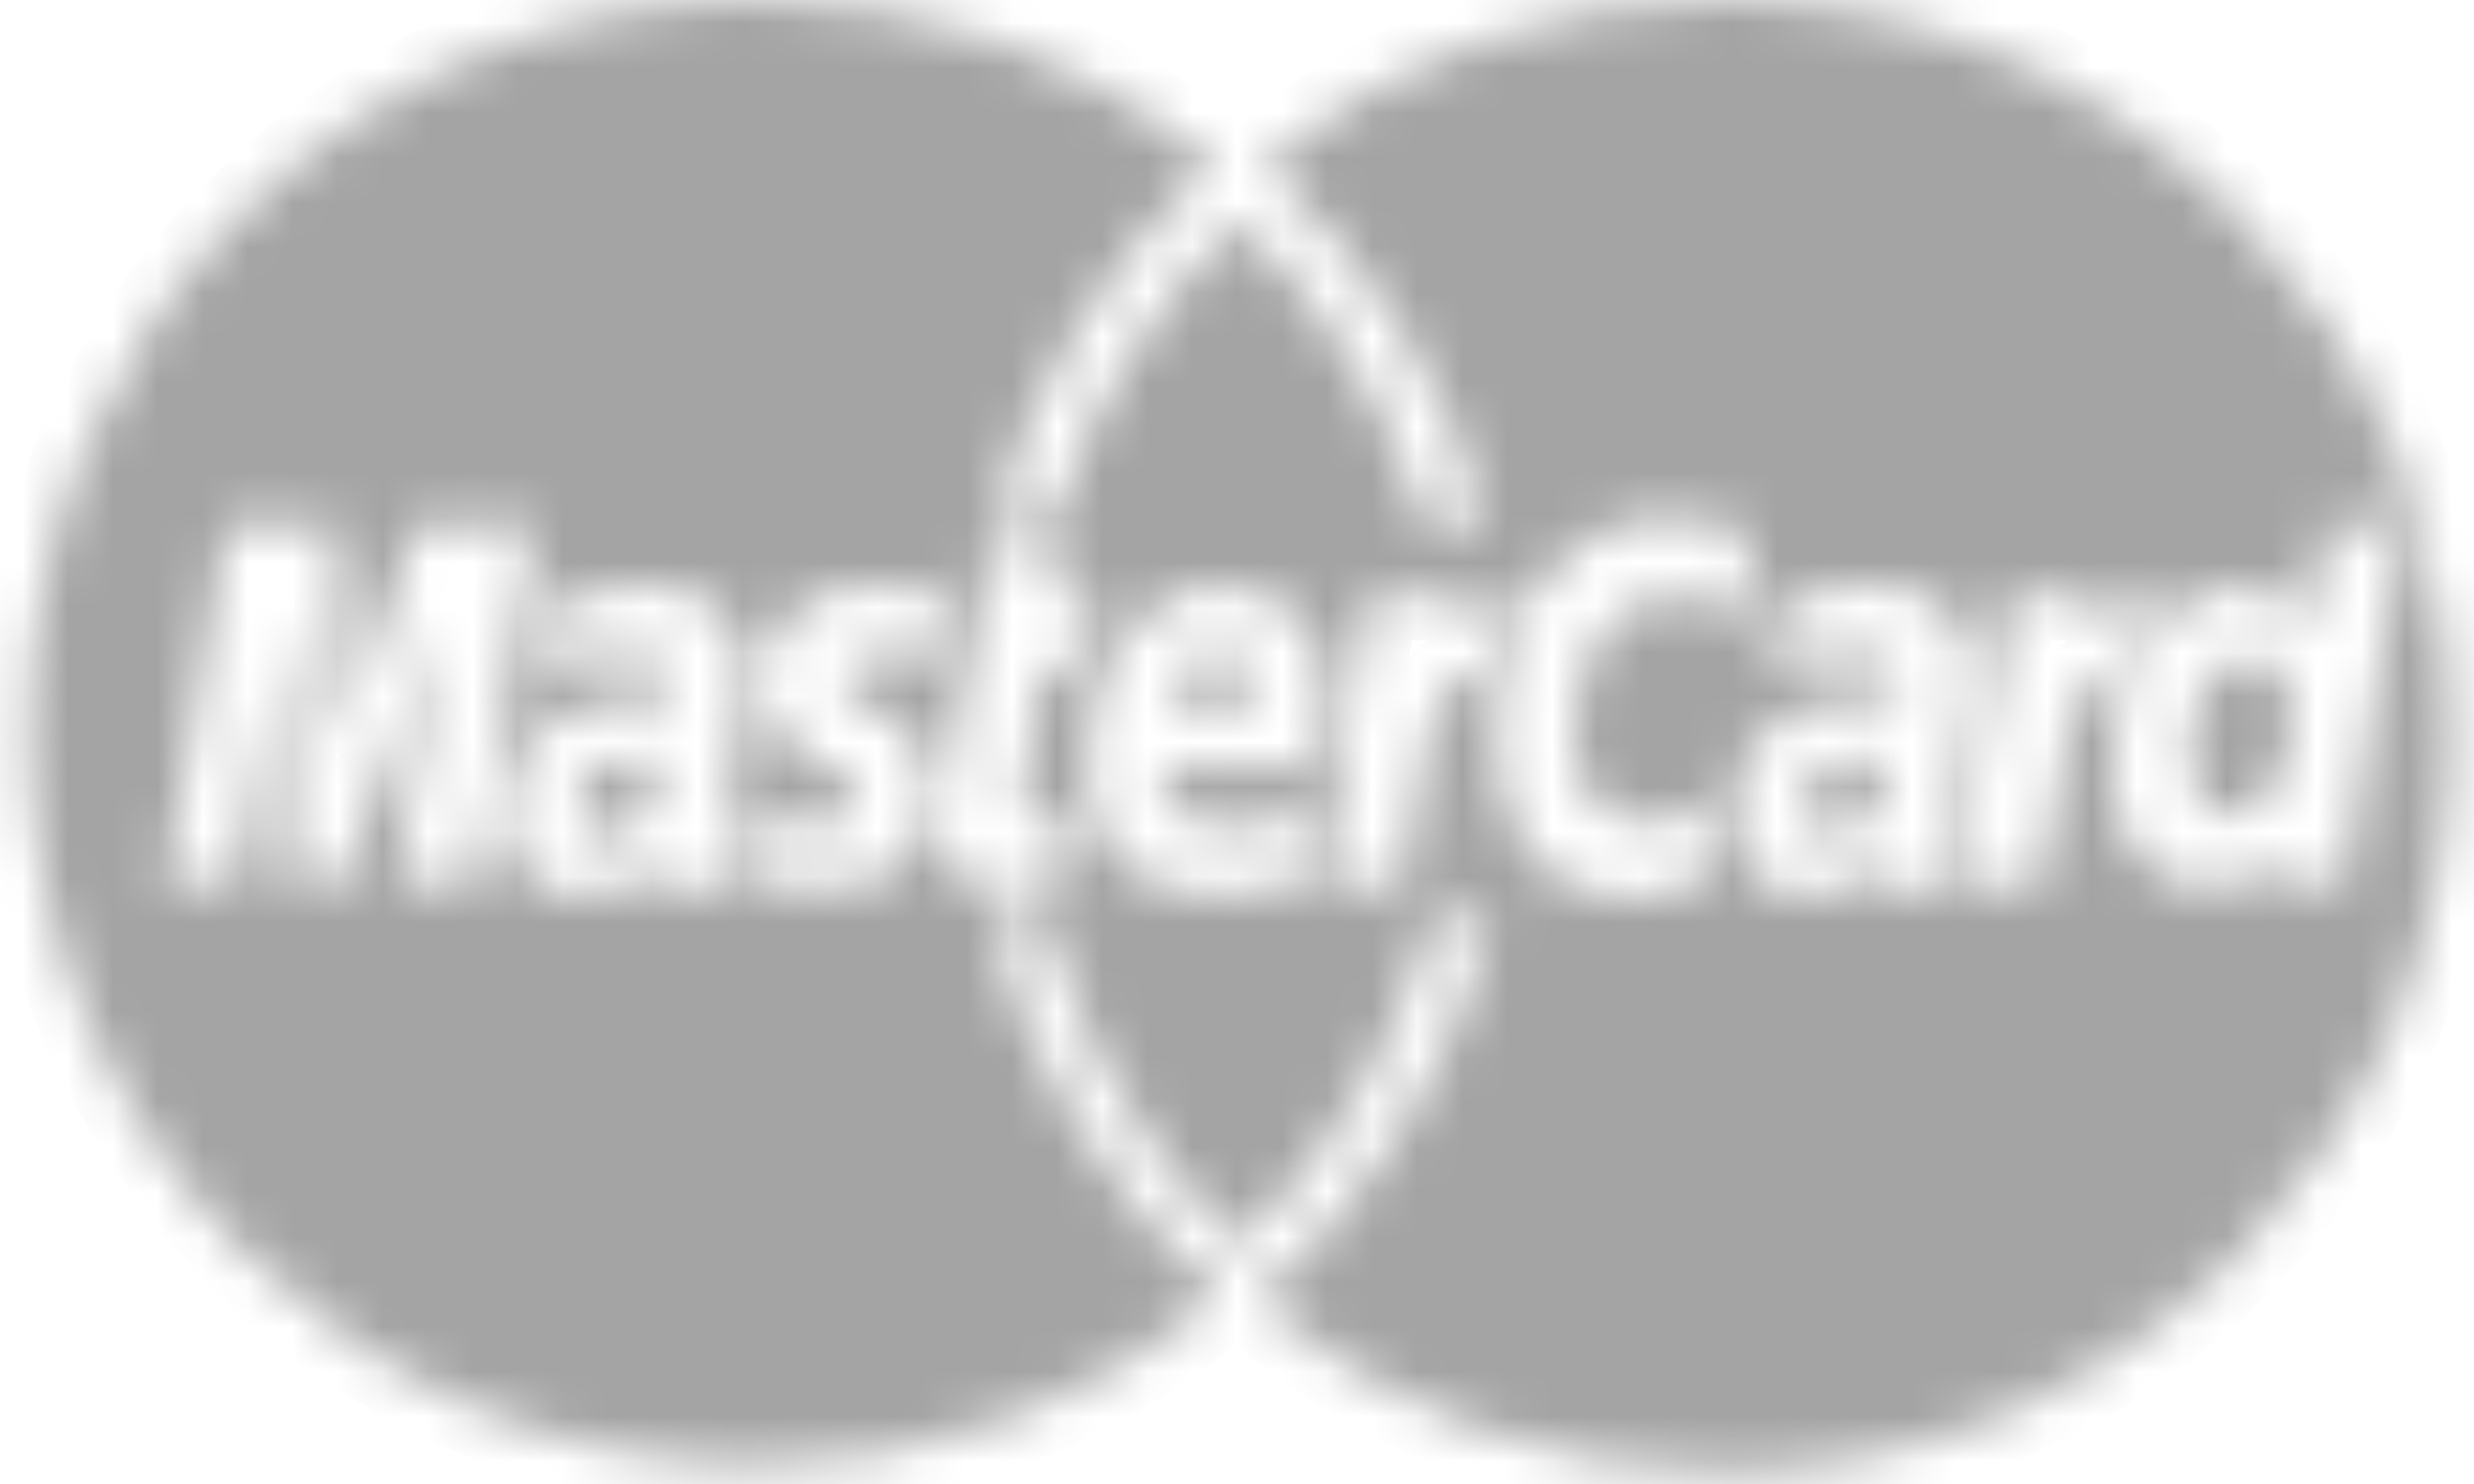 <svg width="55" height="33" viewBox="0 0 55 33" fill="none" xmlns="http://www.w3.org/2000/svg">
<mask id="path-1-inside-1_57_921" fill="white">
<path d="M16.824 6.8492e-05C20.679 6.8492e-05 24.219 1.356 26.998 3.621C24.66 5.736 22.916 8.515 22.056 11.665H23.404C24.198 9.066 25.641 6.753 27.543 4.918C29.444 6.753 30.887 9.066 31.681 11.665H33.051C32.178 8.531 30.432 5.769 28.096 3.668C30.88 1.374 34.434 0 38.305 0C47.239 0 54.481 7.323 54.481 16.356C54.481 25.39 47.239 32.712 38.305 32.712C34.37 32.712 30.761 31.292 27.956 28.93C30.465 26.723 32.315 23.765 33.16 20.399H31.841C31.09 23.224 29.579 25.736 27.543 27.701C25.506 25.736 23.997 23.224 23.246 20.399H21.99C22.841 23.716 24.666 26.633 27.137 28.819C24.338 31.152 20.743 32.555 16.824 32.555C7.89 32.555 0.648 25.267 0.648 16.277C0.648 7.288 7.89 6.8492e-05 16.824 6.8492e-05ZM37.092 11.498C35.148 11.498 33.257 13.216 33.257 16.442C33.257 18.581 34.279 19.992 36.288 19.992C36.856 19.992 37.761 19.757 37.761 19.757L38.06 17.888C38.06 17.888 37.235 18.311 36.668 18.311C35.473 18.311 34.994 17.382 34.994 16.384C34.994 14.36 36.022 13.245 37.166 13.245C38.024 13.245 38.713 13.736 38.713 13.736L38.987 11.918C38.987 11.918 37.967 11.498 37.092 11.498ZM53.432 11.656L51.742 11.66L51.379 13.909C51.379 13.909 50.743 13.036 49.75 13.036C48.205 13.036 46.918 14.892 46.918 17.026C46.918 18.404 47.603 19.755 49.007 19.755C50.017 19.755 50.577 19.053 50.577 19.053L50.503 19.653H52.145L53.432 11.656ZM5.017 11.679L3.67 19.695H5.293L6.319 13.651L6.471 19.695H7.631L9.797 13.651L8.836 19.695H10.56L11.89 11.679H9.223L7.562 16.597L7.475 11.68L5.017 11.679ZM21.971 12.2C21.934 12.237 20.99 17.744 20.99 18.415C20.99 19.408 21.541 19.852 22.315 19.845C22.87 19.84 23.3 19.699 23.499 19.64C23.52 19.634 23.56 19.623 23.56 19.623L23.769 18.189C23.656 18.189 23.488 18.238 23.341 18.238C22.762 18.238 22.698 17.927 22.735 17.696L23.201 14.771H24.081L24.295 13.186H23.465L23.634 12.2H21.971ZM41.587 13.007C40.454 13.007 39.586 13.384 39.586 13.384L39.346 14.856C39.346 14.856 40.062 14.556 41.146 14.556C41.761 14.556 42.212 14.627 42.212 15.144C42.212 15.459 42.157 15.575 42.157 15.575C42.157 15.575 41.67 15.533 41.446 15.533C40.017 15.533 38.516 16.166 38.516 18.07C38.516 19.57 39.502 19.913 40.112 19.913C41.277 19.913 41.78 19.13 41.806 19.128L41.752 19.781H43.206L43.856 15.07C43.856 13.071 42.172 13.007 41.587 13.007ZM14.311 13.015C13.174 13.015 12.302 13.393 12.302 13.393L12.061 14.865C12.061 14.865 12.78 14.564 13.867 14.564C14.485 14.564 14.937 14.636 14.937 15.153C14.937 15.467 14.883 15.584 14.883 15.584C14.883 15.584 14.395 15.541 14.169 15.541C12.735 15.541 11.229 16.173 11.229 18.076C11.229 19.575 12.217 19.919 12.829 19.919C13.999 19.919 14.503 19.137 14.53 19.134L14.475 19.787H15.936L16.588 15.078C16.588 13.081 14.898 13.015 14.311 13.015ZM19.468 13.015C18.247 13.015 17.008 13.513 17.008 15.215C17.008 17.143 19.074 16.948 19.074 17.76C19.074 18.302 18.497 18.347 18.052 18.347C17.282 18.347 16.59 18.078 16.588 18.091L16.366 19.563C16.406 19.576 16.835 19.77 18.219 19.77C18.591 19.77 20.715 19.866 20.715 17.628C20.715 15.536 18.749 15.951 18.749 15.11C18.749 14.692 19.068 14.56 19.654 14.56C19.887 14.56 20.783 14.634 20.783 14.634L20.99 13.147C20.99 13.147 20.411 13.015 19.468 13.015ZM27.099 13.015C25.403 13.015 24.147 14.86 24.147 16.943C24.147 19.348 25.721 19.919 27.061 19.919C28.299 19.919 28.845 19.64 28.845 19.64L29.14 17.999C29.14 17.999 28.199 18.417 27.348 18.417C25.537 18.417 25.854 17.054 25.854 17.054H29.284C29.284 17.054 29.505 15.952 29.505 15.503C29.505 14.382 28.952 13.015 27.099 13.015ZM33.243 13.085C32.478 13.085 31.911 14.124 31.911 14.124L32.063 13.171H30.476L29.41 19.755H31.164C31.661 16.943 31.751 14.66 32.937 15.078C33.144 13.99 33.345 13.569 33.572 13.109C33.572 13.109 33.465 13.085 33.243 13.085ZM47.452 13.085C46.687 13.085 46.12 14.124 46.12 14.124L46.272 13.171H44.685L43.619 19.755H45.371C45.868 16.943 45.961 14.66 47.146 15.078C47.353 13.99 47.554 13.569 47.781 13.109C47.781 13.109 47.674 13.085 47.452 13.085ZM27.091 14.5C28.054 14.5 27.878 15.6 27.878 15.688H25.981C25.981 15.575 26.16 14.5 27.091 14.5ZM50.016 14.628C50.629 14.628 50.944 15.047 50.944 16.032C50.944 16.926 50.498 18.121 49.575 18.121C48.962 18.121 48.673 17.609 48.673 16.806C48.673 15.494 49.267 14.628 50.016 14.628ZM41.589 16.868C41.839 16.869 41.891 16.893 41.933 16.905C41.927 16.904 41.926 16.905 41.95 16.909C41.982 17.202 41.775 18.577 40.774 18.577C40.259 18.577 40.127 18.163 40.127 17.918C40.127 17.441 40.372 16.868 41.589 16.868ZM14.313 16.875C14.597 16.875 14.628 16.907 14.676 16.915C14.707 17.208 14.5 18.582 13.496 18.582C12.978 18.582 12.844 18.169 12.844 17.924C12.844 17.448 13.091 16.875 14.313 16.875Z"/>
</mask>
<path d="M16.824 6.8492e-05C20.679 6.8492e-05 24.219 1.356 26.998 3.621C24.66 5.736 22.916 8.515 22.056 11.665H23.404C24.198 9.066 25.641 6.753 27.543 4.918C29.444 6.753 30.887 9.066 31.681 11.665H33.051C32.178 8.531 30.432 5.769 28.096 3.668C30.88 1.374 34.434 0 38.305 0C47.239 0 54.481 7.323 54.481 16.356C54.481 25.39 47.239 32.712 38.305 32.712C34.37 32.712 30.761 31.292 27.956 28.93C30.465 26.723 32.315 23.765 33.16 20.399H31.841C31.09 23.224 29.579 25.736 27.543 27.701C25.506 25.736 23.997 23.224 23.246 20.399H21.99C22.841 23.716 24.666 26.633 27.137 28.819C24.338 31.152 20.743 32.555 16.824 32.555C7.89 32.555 0.648 25.267 0.648 16.277C0.648 7.288 7.89 6.8492e-05 16.824 6.8492e-05ZM37.092 11.498C35.148 11.498 33.257 13.216 33.257 16.442C33.257 18.581 34.279 19.992 36.288 19.992C36.856 19.992 37.761 19.757 37.761 19.757L38.06 17.888C38.06 17.888 37.235 18.311 36.668 18.311C35.473 18.311 34.994 17.382 34.994 16.384C34.994 14.36 36.022 13.245 37.166 13.245C38.024 13.245 38.713 13.736 38.713 13.736L38.987 11.918C38.987 11.918 37.967 11.498 37.092 11.498ZM53.432 11.656L51.742 11.66L51.379 13.909C51.379 13.909 50.743 13.036 49.75 13.036C48.205 13.036 46.918 14.892 46.918 17.026C46.918 18.404 47.603 19.755 49.007 19.755C50.017 19.755 50.577 19.053 50.577 19.053L50.503 19.653H52.145L53.432 11.656ZM5.017 11.679L3.67 19.695H5.293L6.319 13.651L6.471 19.695H7.631L9.797 13.651L8.836 19.695H10.56L11.89 11.679H9.223L7.562 16.597L7.475 11.68L5.017 11.679ZM21.971 12.2C21.934 12.237 20.99 17.744 20.99 18.415C20.99 19.408 21.541 19.852 22.315 19.845C22.87 19.84 23.3 19.699 23.499 19.64C23.52 19.634 23.56 19.623 23.56 19.623L23.769 18.189C23.656 18.189 23.488 18.238 23.341 18.238C22.762 18.238 22.698 17.927 22.735 17.696L23.201 14.771H24.081L24.295 13.186H23.465L23.634 12.2H21.971ZM41.587 13.007C40.454 13.007 39.586 13.384 39.586 13.384L39.346 14.856C39.346 14.856 40.062 14.556 41.146 14.556C41.761 14.556 42.212 14.627 42.212 15.144C42.212 15.459 42.157 15.575 42.157 15.575C42.157 15.575 41.67 15.533 41.446 15.533C40.017 15.533 38.516 16.166 38.516 18.07C38.516 19.57 39.502 19.913 40.112 19.913C41.277 19.913 41.78 19.13 41.806 19.128L41.752 19.781H43.206L43.856 15.07C43.856 13.071 42.172 13.007 41.587 13.007ZM14.311 13.015C13.174 13.015 12.302 13.393 12.302 13.393L12.061 14.865C12.061 14.865 12.78 14.564 13.867 14.564C14.485 14.564 14.937 14.636 14.937 15.153C14.937 15.467 14.883 15.584 14.883 15.584C14.883 15.584 14.395 15.541 14.169 15.541C12.735 15.541 11.229 16.173 11.229 18.076C11.229 19.575 12.217 19.919 12.829 19.919C13.999 19.919 14.503 19.137 14.53 19.134L14.475 19.787H15.936L16.588 15.078C16.588 13.081 14.898 13.015 14.311 13.015ZM19.468 13.015C18.247 13.015 17.008 13.513 17.008 15.215C17.008 17.143 19.074 16.948 19.074 17.76C19.074 18.302 18.497 18.347 18.052 18.347C17.282 18.347 16.59 18.078 16.588 18.091L16.366 19.563C16.406 19.576 16.835 19.77 18.219 19.77C18.591 19.77 20.715 19.866 20.715 17.628C20.715 15.536 18.749 15.951 18.749 15.11C18.749 14.692 19.068 14.56 19.654 14.56C19.887 14.56 20.783 14.634 20.783 14.634L20.99 13.147C20.99 13.147 20.411 13.015 19.468 13.015ZM27.099 13.015C25.403 13.015 24.147 14.86 24.147 16.943C24.147 19.348 25.721 19.919 27.061 19.919C28.299 19.919 28.845 19.64 28.845 19.64L29.14 17.999C29.14 17.999 28.199 18.417 27.348 18.417C25.537 18.417 25.854 17.054 25.854 17.054H29.284C29.284 17.054 29.505 15.952 29.505 15.503C29.505 14.382 28.952 13.015 27.099 13.015ZM33.243 13.085C32.478 13.085 31.911 14.124 31.911 14.124L32.063 13.171H30.476L29.41 19.755H31.164C31.661 16.943 31.751 14.66 32.937 15.078C33.144 13.99 33.345 13.569 33.572 13.109C33.572 13.109 33.465 13.085 33.243 13.085ZM47.452 13.085C46.687 13.085 46.12 14.124 46.12 14.124L46.272 13.171H44.685L43.619 19.755H45.371C45.868 16.943 45.961 14.66 47.146 15.078C47.353 13.99 47.554 13.569 47.781 13.109C47.781 13.109 47.674 13.085 47.452 13.085ZM27.091 14.5C28.054 14.5 27.878 15.6 27.878 15.688H25.981C25.981 15.575 26.16 14.5 27.091 14.5ZM50.016 14.628C50.629 14.628 50.944 15.047 50.944 16.032C50.944 16.926 50.498 18.121 49.575 18.121C48.962 18.121 48.673 17.609 48.673 16.806C48.673 15.494 49.267 14.628 50.016 14.628ZM41.589 16.868C41.839 16.869 41.891 16.893 41.933 16.905C41.927 16.904 41.926 16.905 41.95 16.909C41.982 17.202 41.775 18.577 40.774 18.577C40.259 18.577 40.127 18.163 40.127 17.918C40.127 17.441 40.372 16.868 41.589 16.868ZM14.313 16.875C14.597 16.875 14.628 16.907 14.676 16.915C14.707 17.208 14.5 18.582 13.496 18.582C12.978 18.582 12.844 18.169 12.844 17.924C12.844 17.448 13.091 16.875 14.313 16.875Z" fill="#A4A4A4" stroke="#A4A4A4" stroke-width="2.144" mask="url(#path-1-inside-1_57_921)"/>
</svg>
